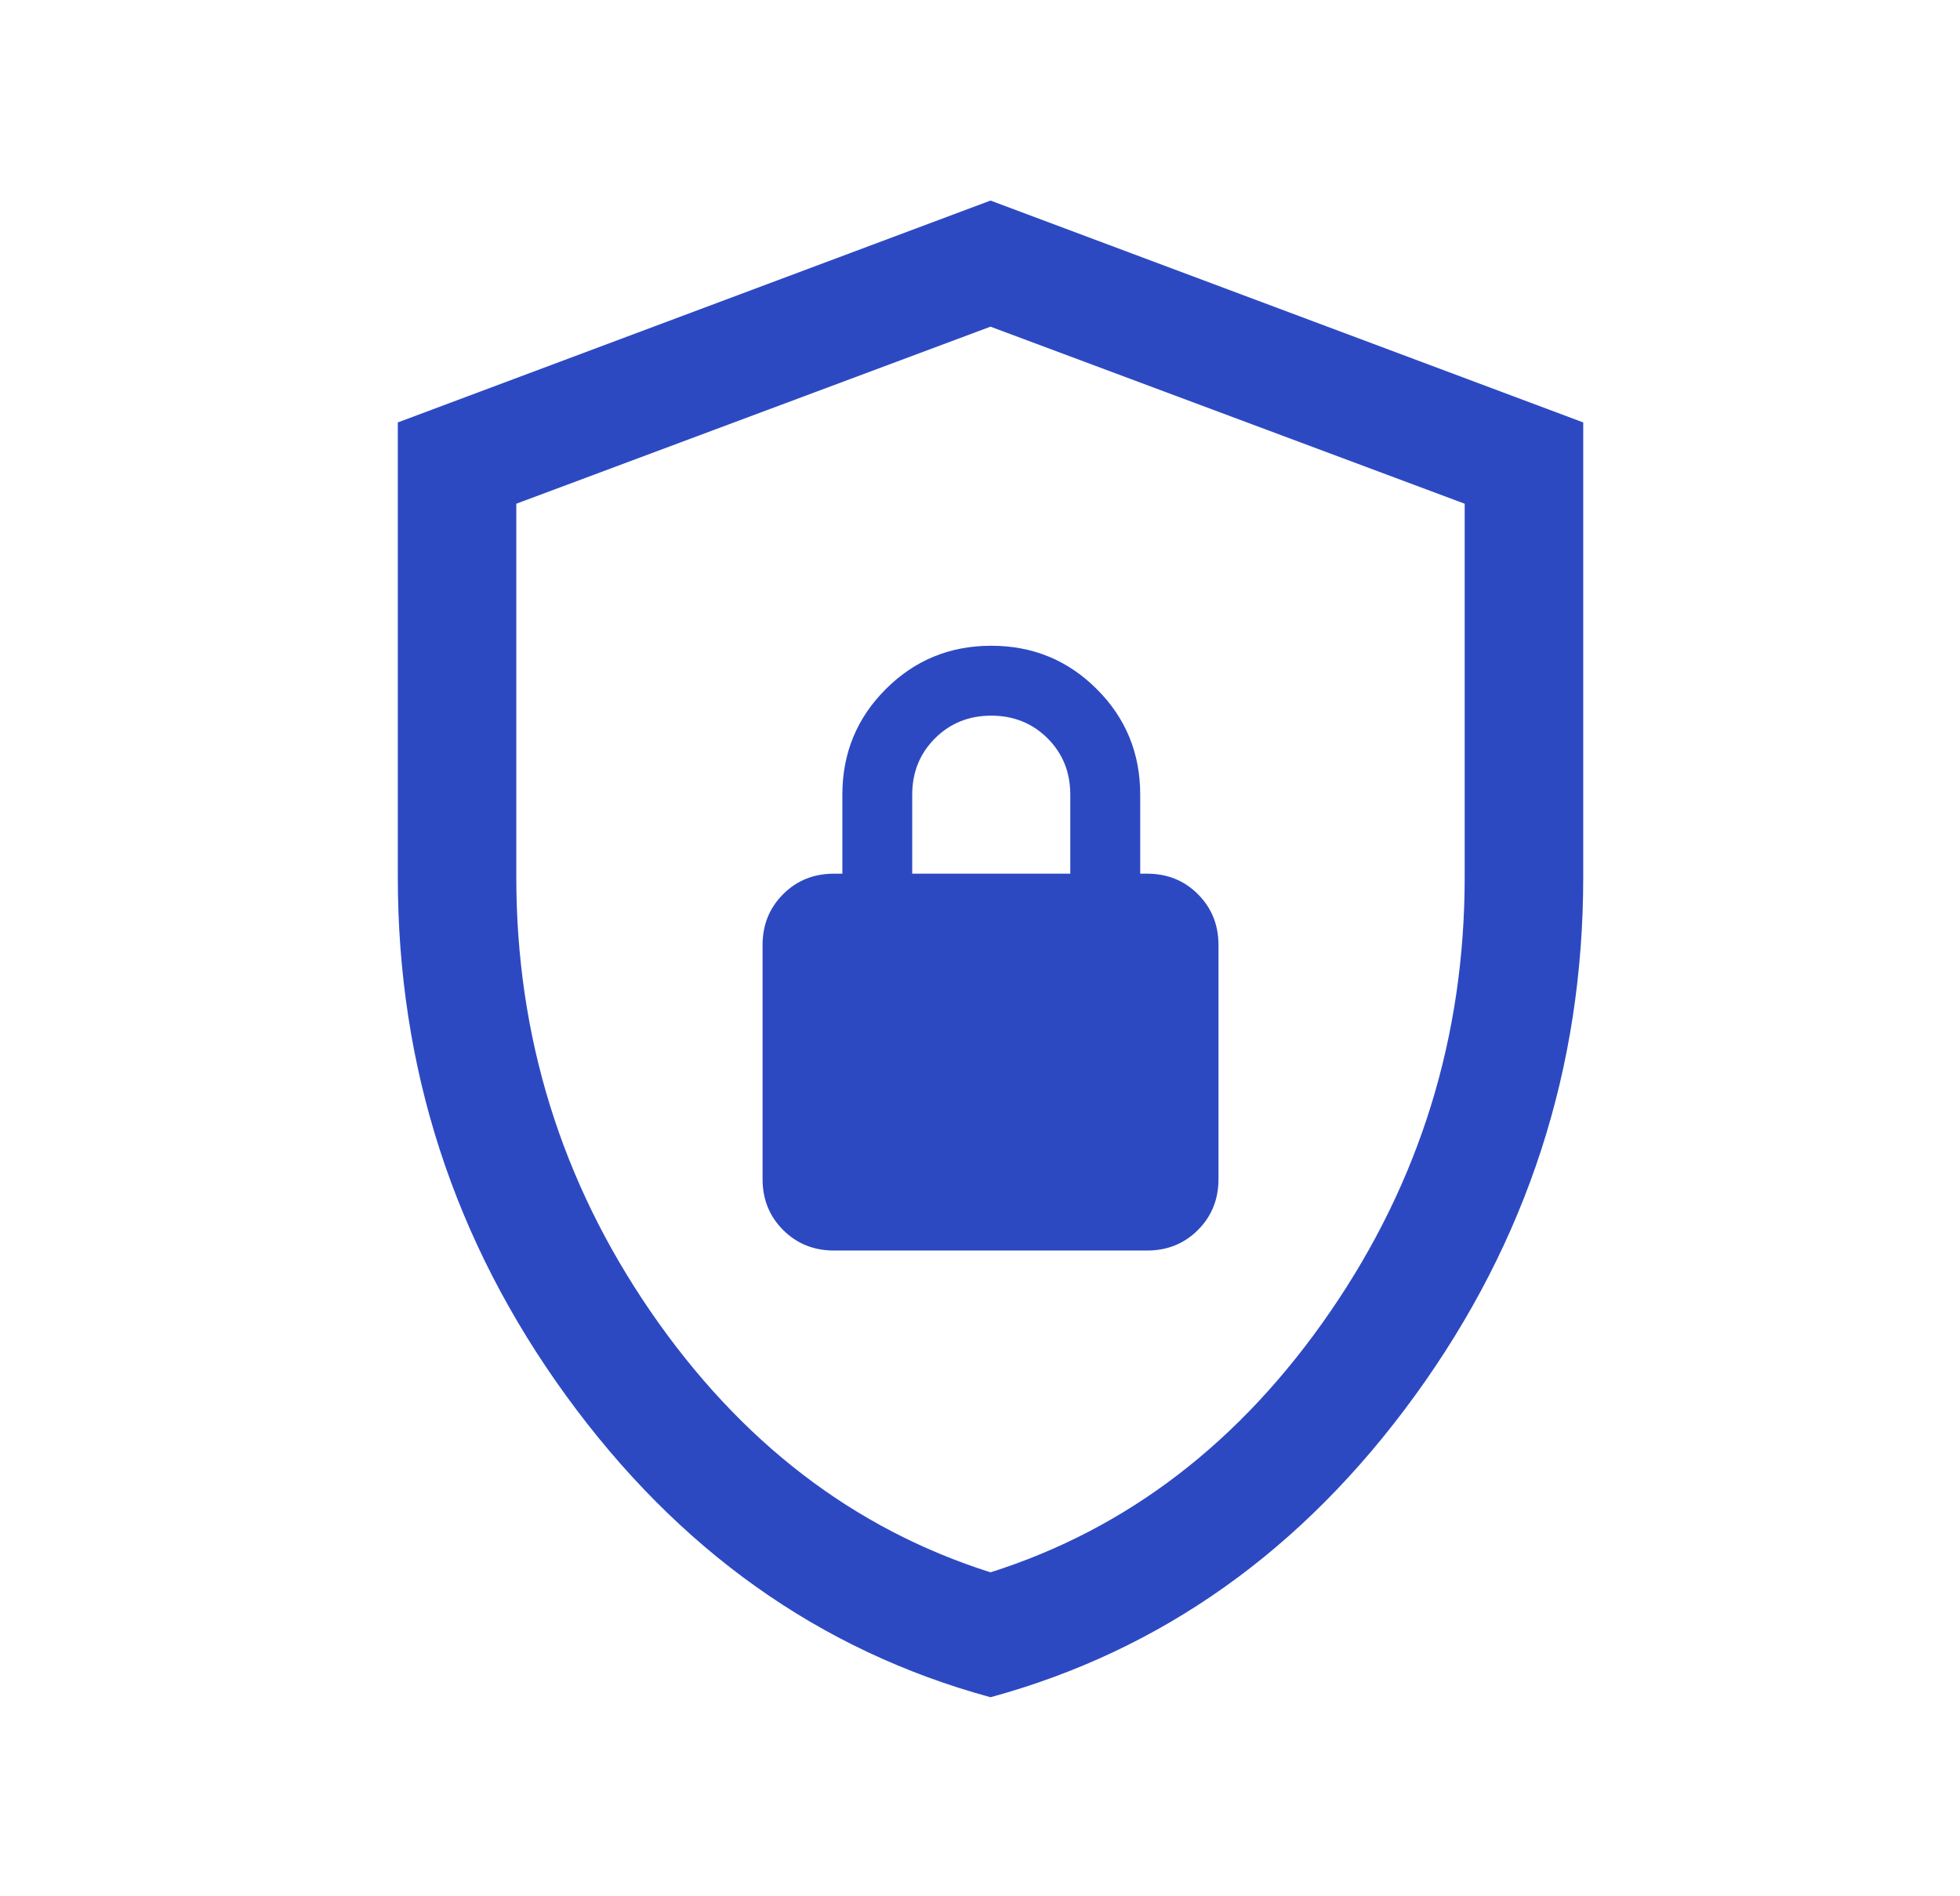 <svg width="31" height="30" viewBox="0 0 31 30" fill="none" xmlns="http://www.w3.org/2000/svg">
<mask id="mask0_97_60" style="mask-type:alpha" maskUnits="userSpaceOnUse" x="0" y="0" width="31" height="30">
<rect x="0.667" width="30" height="30" fill="#D9D9D9"/>
</mask>
<g mask="url(#mask0_97_60)">
<path d="M15.666 26.851C12.963 26.114 10.725 24.522 8.951 22.077C7.178 19.631 6.292 16.898 6.292 13.875V6.683L15.666 3.173L25.041 6.683V13.875C25.041 16.898 24.155 19.631 22.381 22.077C20.608 24.522 18.37 26.114 15.666 26.851ZM15.666 24.875C17.833 24.188 19.625 22.812 21.041 20.75C22.458 18.688 23.166 16.396 23.166 13.875V7.969L15.666 5.168L8.166 7.969V13.875C8.166 16.396 8.875 18.688 10.291 20.75C11.708 22.812 13.5 24.188 15.666 24.875ZM13.191 19.784H18.142C18.463 19.784 18.731 19.675 18.947 19.459C19.164 19.242 19.272 18.974 19.272 18.654V14.952C19.272 14.632 19.164 14.364 18.947 14.147C18.731 13.93 18.463 13.822 18.142 13.822H18.034V12.572C18.034 11.917 17.806 11.36 17.348 10.903C16.891 10.445 16.334 10.216 15.678 10.216C15.023 10.216 14.466 10.445 14.009 10.903C13.552 11.36 13.323 11.917 13.323 12.572V13.822H13.191C12.87 13.822 12.602 13.93 12.386 14.147C12.169 14.364 12.061 14.632 12.061 14.952V18.654C12.061 18.974 12.169 19.242 12.386 19.459C12.602 19.675 12.87 19.784 13.191 19.784ZM14.428 13.822V12.572C14.428 12.218 14.548 11.921 14.788 11.681C15.027 11.442 15.324 11.322 15.678 11.322C16.032 11.322 16.329 11.442 16.569 11.681C16.809 11.921 16.928 12.218 16.928 12.572V13.822H14.428Z" fill="#2D49C2"/>
</g>
</svg>

